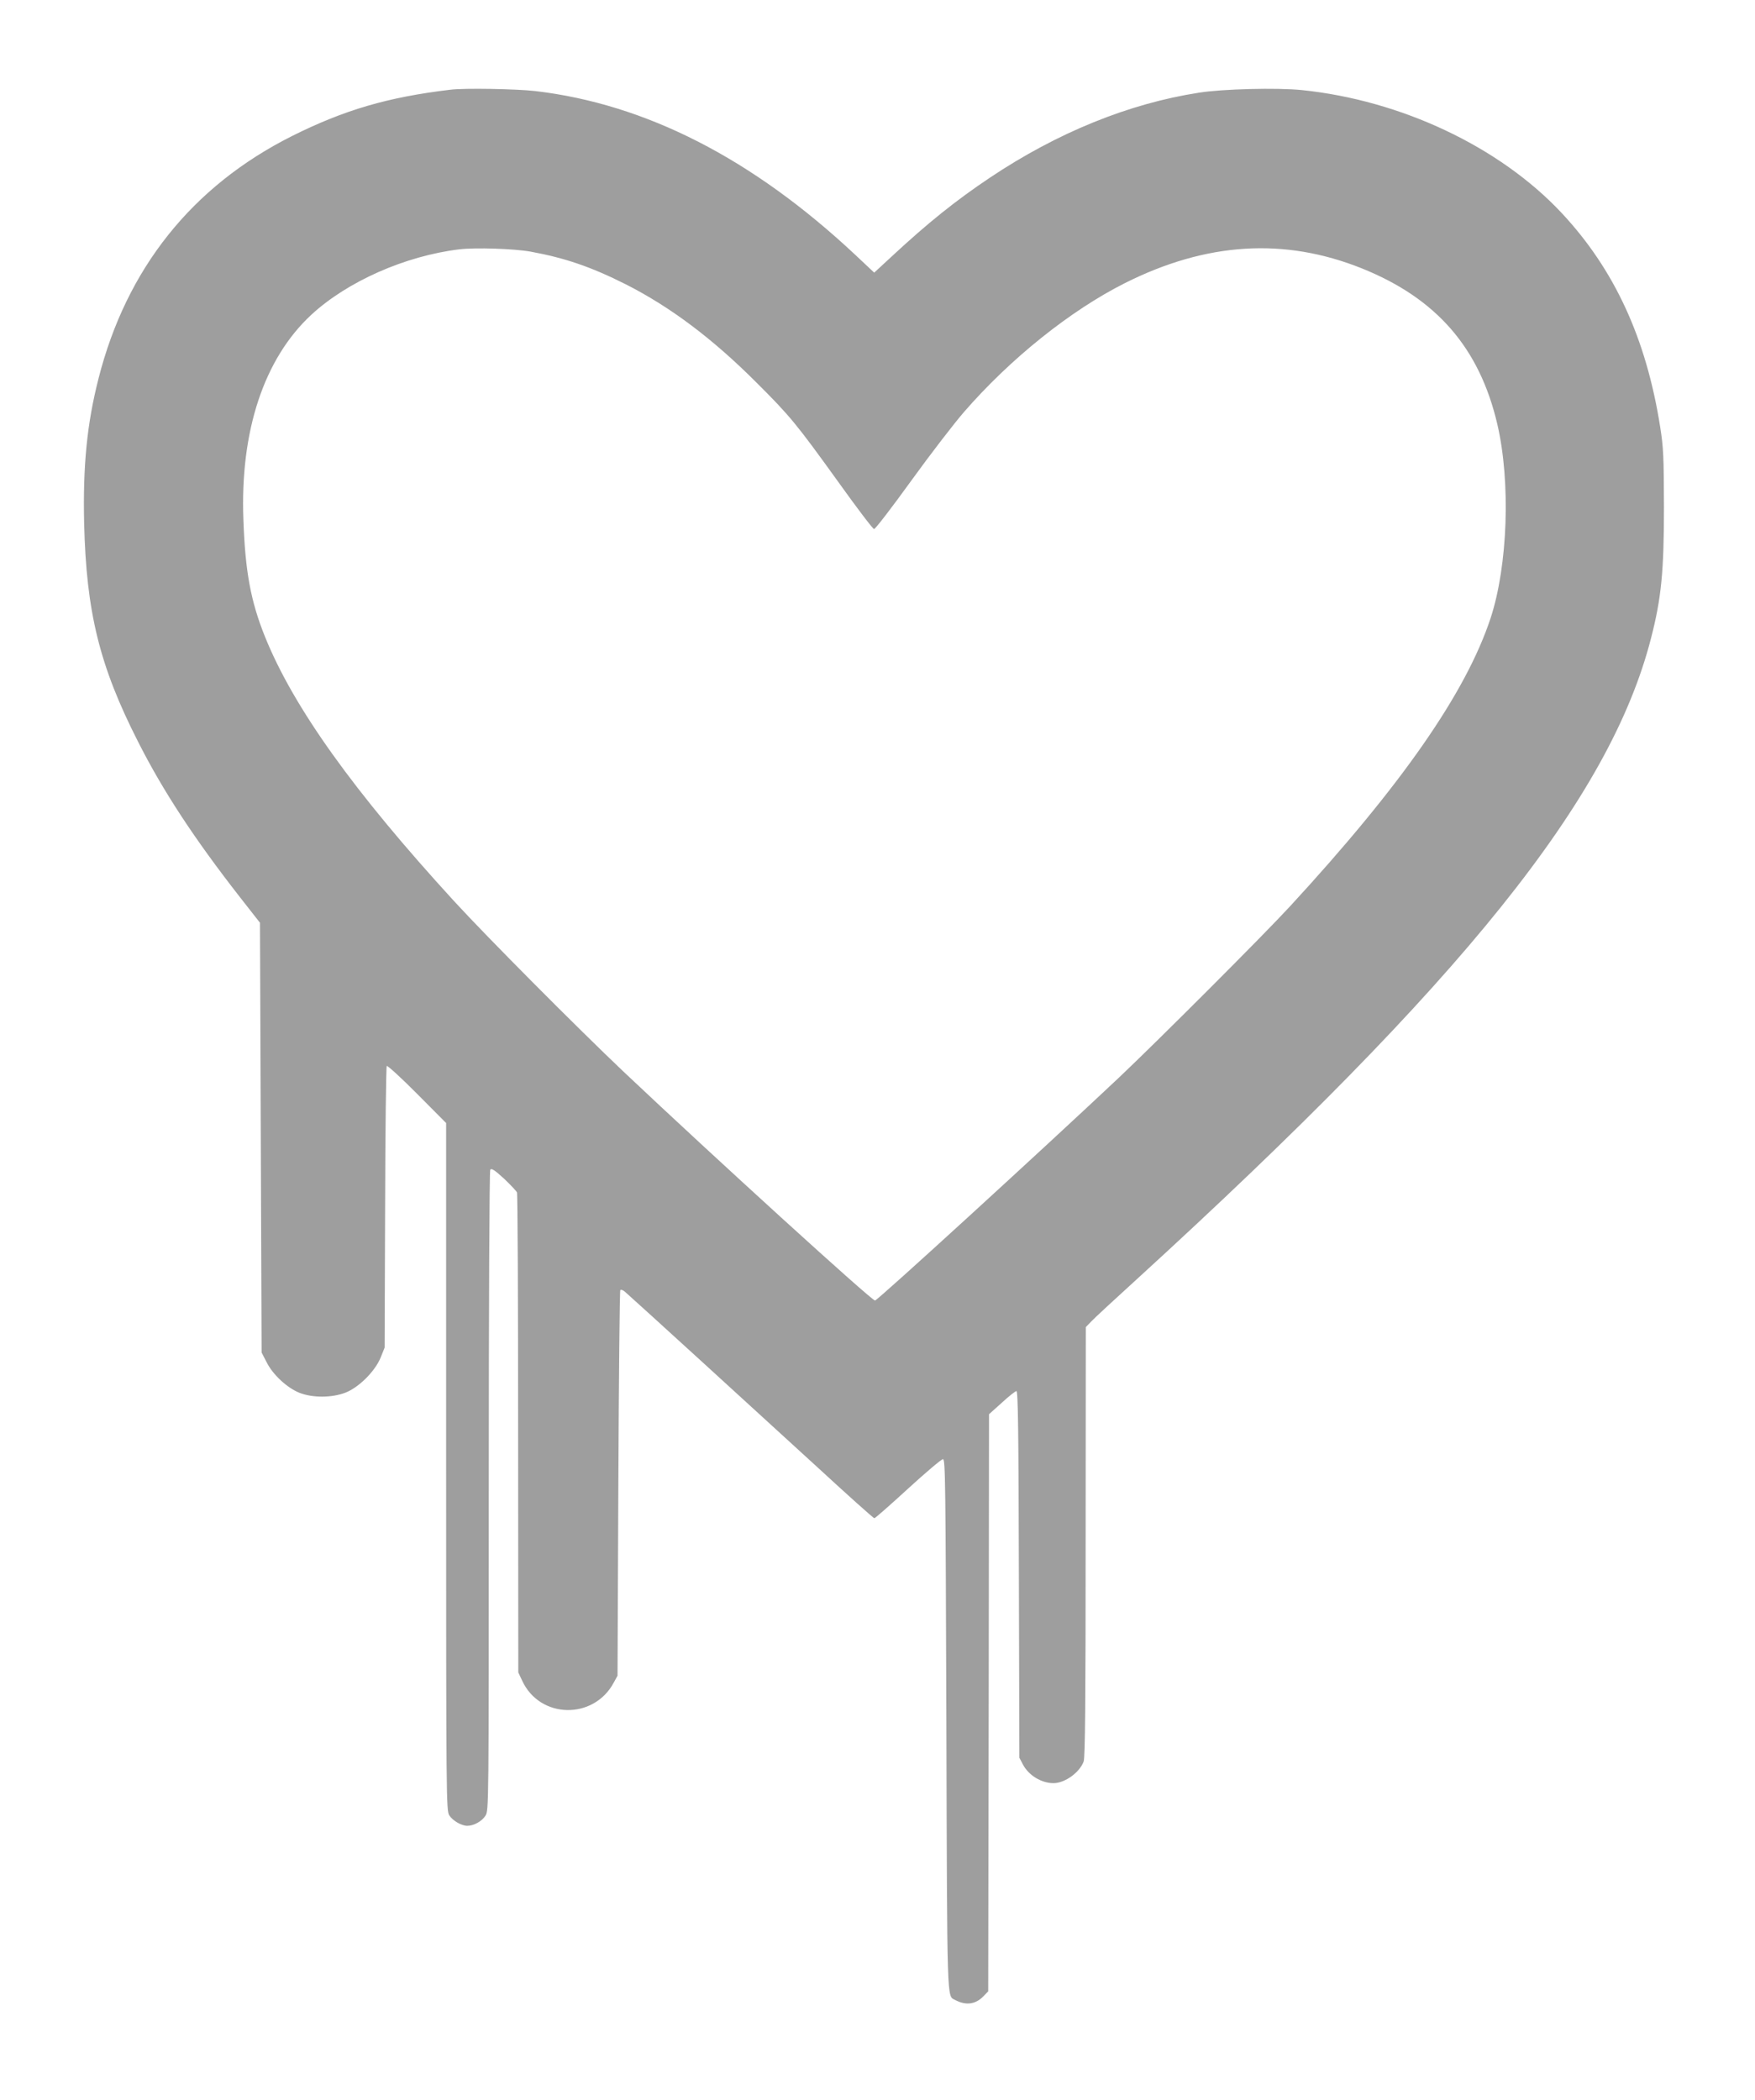 <?xml version="1.0" standalone="no"?>
<!DOCTYPE svg PUBLIC "-//W3C//DTD SVG 20010904//EN"
 "http://www.w3.org/TR/2001/REC-SVG-20010904/DTD/svg10.dtd">
<svg version="1.0" xmlns="http://www.w3.org/2000/svg"
 width="1070pt" height="1280pt" viewBox="0 0 1070 1280"
 preserveAspectRatio="xMidYMid meet">
<g transform="translate(0,1280) scale(0.1,-0.1)"
fill="#9e9e9e" stroke="none">
<path d="M2745 12253 c-379 -45 -646 -123 -964 -282 -610 -306 -1011 -809
-1181 -1481 -70 -275 -95 -532 -87 -880 13 -542 94 -870 328 -1330 152 -301
344 -593 621 -948 l123 -157 5 -1310 5 -1310 30 -58 c38 -77 126 -158 202
-188 81 -31 196 -30 278 1 83 32 182 131 216 215 l24 60 3 855 c1 470 6 858
10 862 4 4 88 -72 185 -170 l177 -178 0 -2095 c0 -2031 1 -2095 19 -2125 20
-32 74 -64 110 -64 40 0 90 28 111 62 20 33 20 45 20 1978 0 1135 4 1951 9
1959 7 11 25 0 83 -53 40 -38 76 -76 80 -85 4 -9 7 -671 7 -1471 l1 -1455 24
-51 c108 -233 436 -239 558 -11 l23 42 5 1172 c3 644 8 1175 12 1179 5 4 18
-1 30 -12 53 -46 853 -776 1166 -1063 189 -174 347 -316 353 -316 5 0 97 81
205 180 108 99 204 180 213 180 15 0 16 -127 21 -1620 5 -1720 3 -1650 52
-1676 66 -36 126 -28 174 22 l29 30 3 1759 2 1759 78 70 c42 39 83 71 89 71
10 0 13 -244 15 -1117 l3 -1118 22 -42 c36 -67 113 -113 187 -113 70 1 158 65
183 132 9 25 12 363 12 1341 l1 1307 33 34 c17 19 142 134 277 257 1997 1824
2886 2933 3136 3908 63 244 79 407 79 801 -1 308 -3 360 -23 487 -85 540 -279
961 -602 1306 -378 403 -978 686 -1584 748 -150 15 -482 7 -626 -16 -427 -66
-863 -243 -1273 -517 -208 -139 -378 -275 -601 -482 l-106 -98 -117 110 c-626
586 -1276 918 -1950 997 -114 13 -433 19 -518 8z m490 -987 c209 -38 369 -93
578 -198 273 -138 531 -332 797 -598 207 -206 246 -254 501 -608 113 -158 211
-287 218 -287 8 0 110 133 227 295 117 162 262 350 321 418 282 325 649 619
981 786 498 250 973 279 1445 90 455 -183 717 -484 826 -950 82 -352 64 -862
-41 -1182 -150 -454 -541 -1017 -1223 -1757 -163 -177 -802 -816 -1045 -1046
-474 -446 -1465 -1352 -1485 -1357 -17 -4 -973 866 -1530 1392 -287 272 -831
819 -1035 1041 -614 670 -982 1185 -1155 1615 -86 214 -120 396 -131 710 -21
543 126 985 415 1252 219 202 571 358 901 398 99 12 335 4 435 -14z"/>
</g>
</svg>
